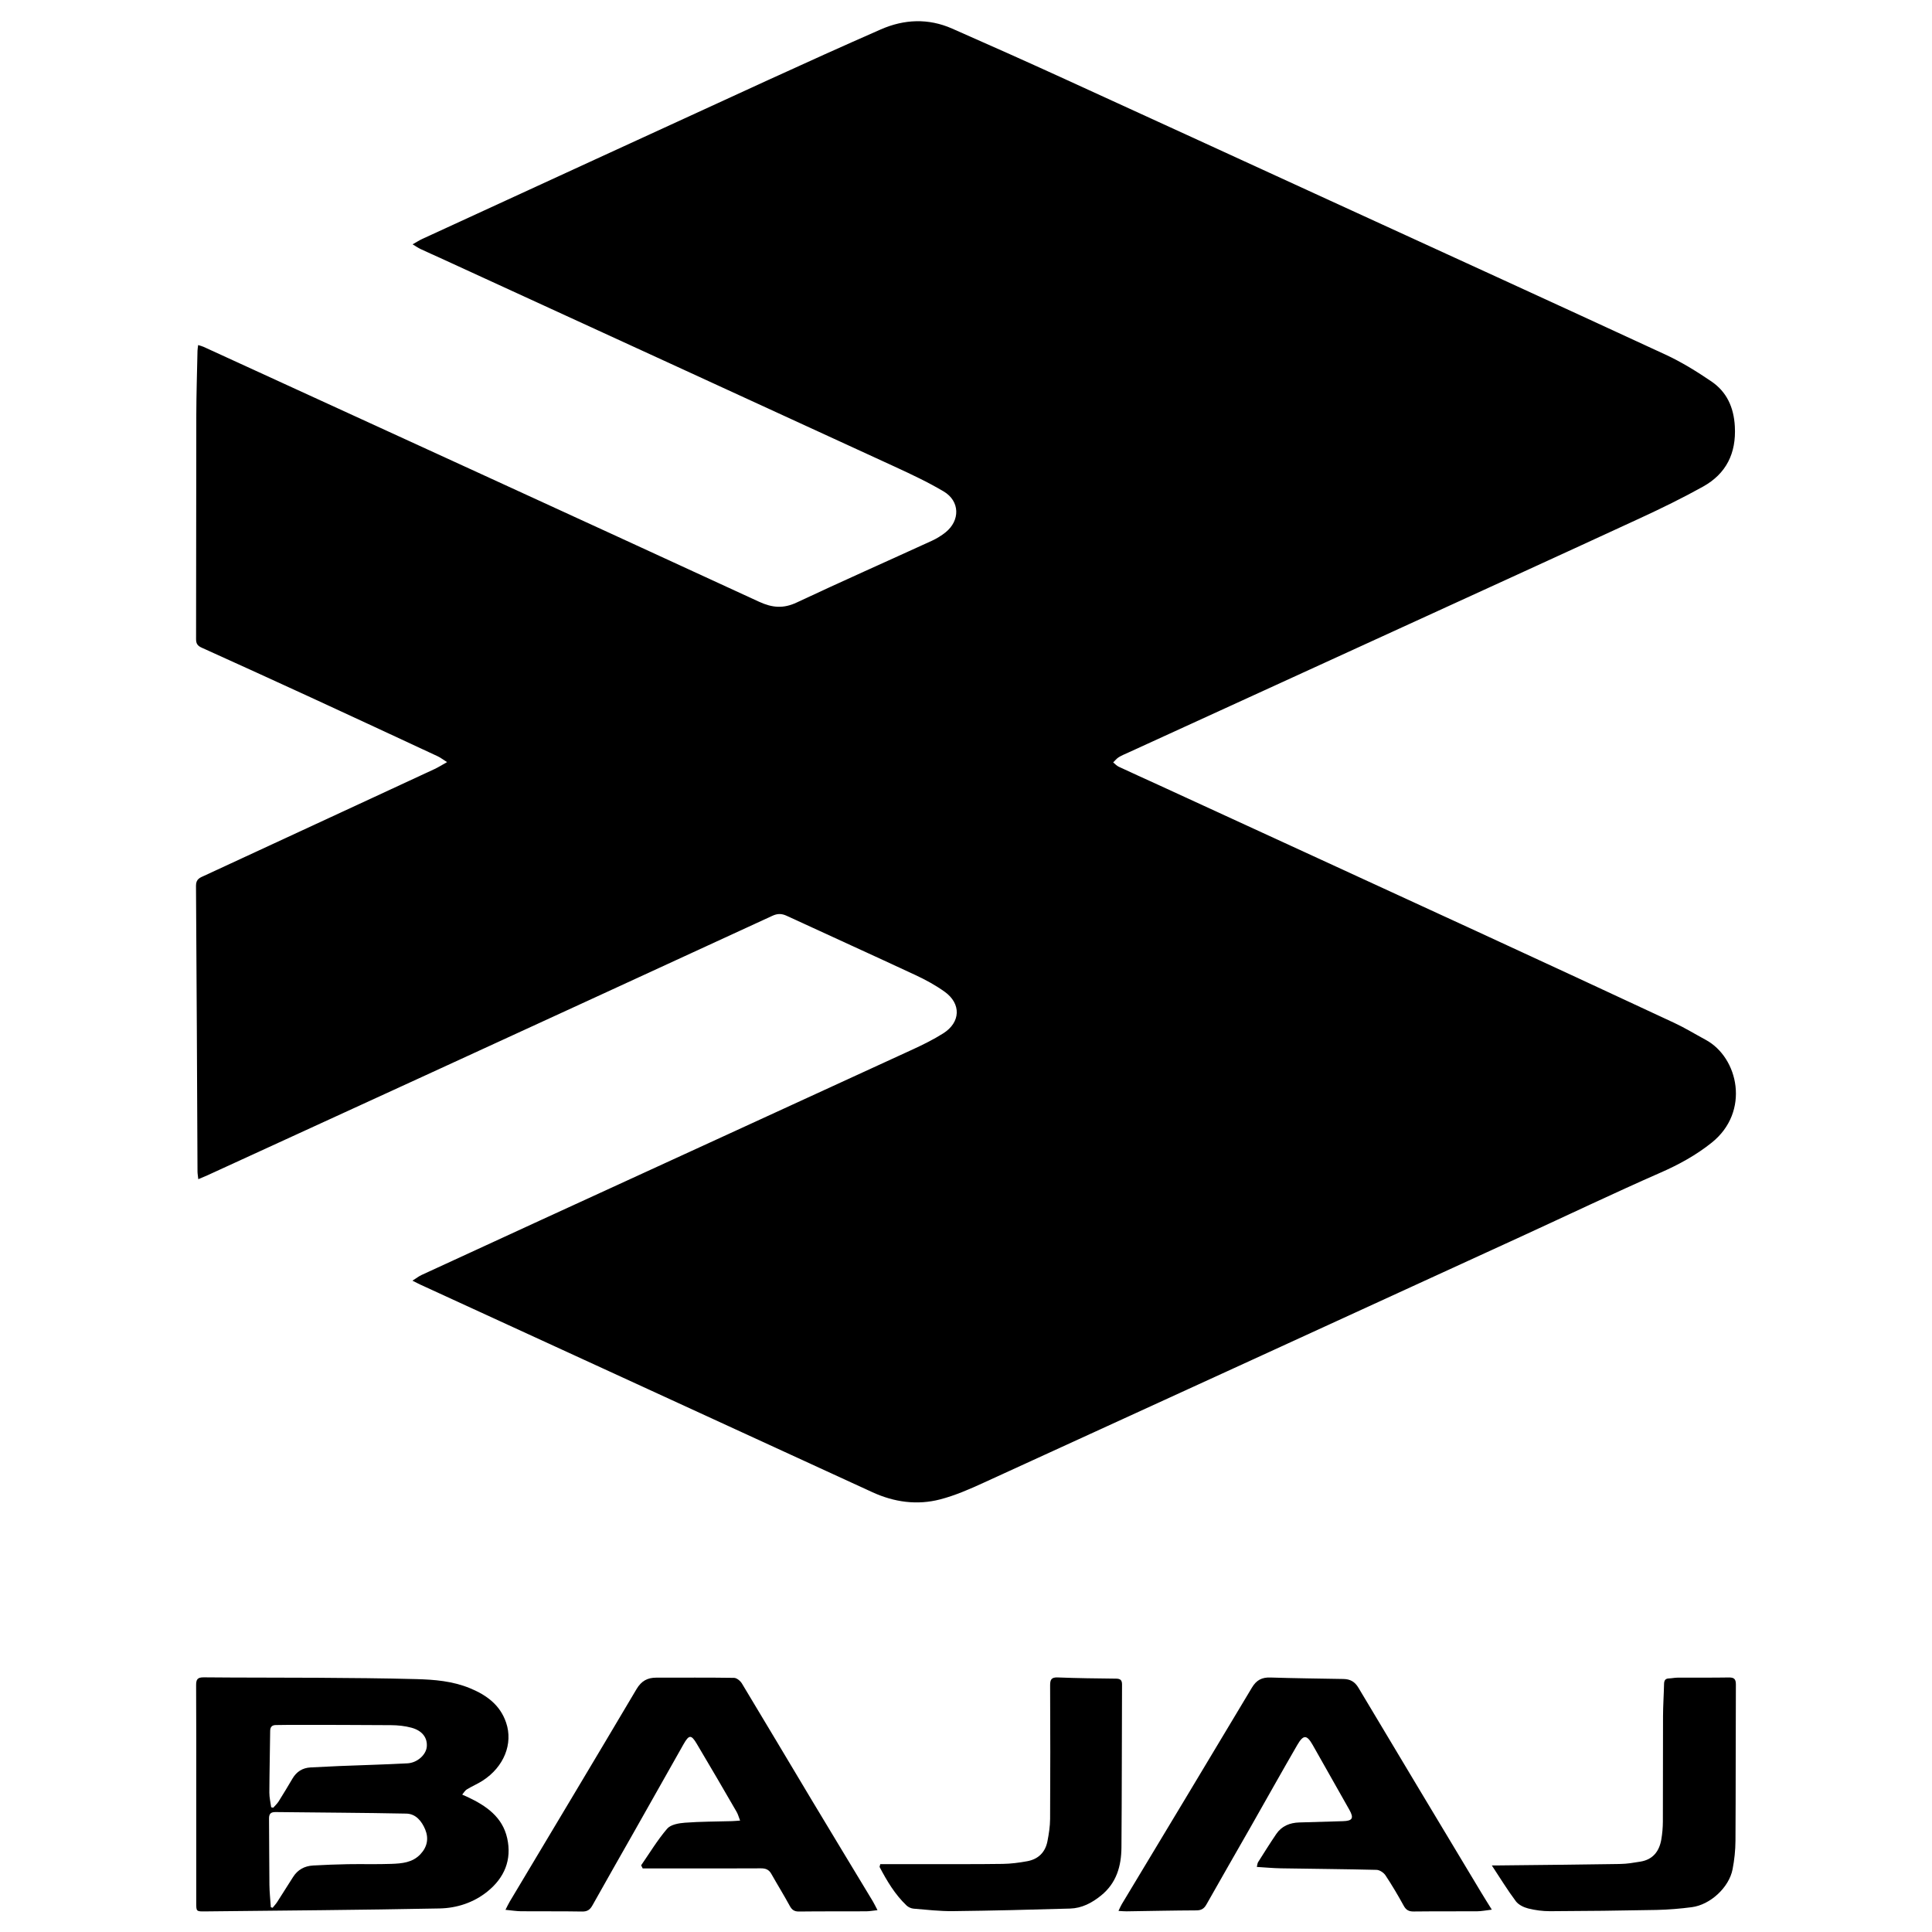 <svg xmlns="http://www.w3.org/2000/svg" id="Capa_1" data-name="Capa 1" viewBox="0 0 1000 1000"><path d="m213.54,126.47c2.11-1.18,3.52-2.1,5.03-2.8,59.6-27.4,119.18-54.82,178.81-82.15,19.42-8.9,38.89-17.68,58.45-26.27,12.17-5.34,24.66-5.88,36.98-.46,19.13,8.41,38.22,16.94,57.23,25.62,46.02,21.01,91.99,42.14,137.98,63.22,58.06,26.62,116.16,53.14,174.13,79.96,8.23,3.81,16.06,8.68,23.59,13.78,8.02,5.43,11.66,13.43,12.21,23.32.78,13.96-4.46,24.5-16.48,31.19-10.58,5.89-21.5,11.22-32.49,16.3-40.89,18.89-81.88,37.58-122.84,56.33-47.36,21.68-94.74,43.34-142.11,65.01-1.68.77-3.42,1.46-4.98,2.42-1.09.68-1.92,1.77-2.87,2.68.95.76,1.81,1.74,2.88,2.24,6.8,3.19,13.65,6.25,20.47,9.38,55.2,25.38,110.41,50.73,165.59,76.15,33.88,15.61,67.73,31.3,101.53,47.08,5.54,2.58,10.77,5.81,16.16,8.71,17.09,9.19,23.15,37.27,3.2,53.23-8.05,6.45-16.96,11.35-26.49,15.53-24.32,10.67-48.3,22.14-72.44,33.21-92.71,42.51-185.42,85.01-278.17,127.41-7.21,3.3-14.59,6.52-22.23,8.51-11.98,3.13-23.85,1.47-35.12-3.7-38.73-17.76-77.44-35.57-116.17-53.36-39.25-18.03-78.5-36.04-117.75-54.06-1.13-.52-2.23-1.11-4.15-2.08,1.96-1.23,3.26-2.26,4.72-2.94,20.55-9.49,41.11-18.95,61.68-28.39,64.24-29.47,128.49-58.91,192.7-88.43,5.34-2.46,10.65-5.1,15.61-8.23,9.05-5.71,9.42-15.35.75-21.56-4.67-3.34-9.8-6.15-15.01-8.58-22.19-10.35-44.5-20.43-66.72-30.71-2.64-1.22-4.78-1.24-7.46,0-60.31,27.8-120.67,55.53-181.02,83.24-37.16,17.06-74.33,34.09-111.49,51.12-1.34.61-2.72,1.16-4.61,1.96-.17-1.63-.4-2.82-.41-4.01-.24-49.3-.42-98.6-.78-147.9-.03-3.55,2.17-4.19,4.4-5.22,29.13-13.5,58.27-26.98,87.4-40.47,10.58-4.9,21.18-9.78,31.74-14.72,1.94-.91,3.75-2.07,6.41-3.56-2.09-1.31-3.4-2.35-4.88-3.04-21.78-10.14-43.55-20.27-65.37-30.32-18.88-8.69-37.8-17.31-56.74-25.87-2.08-.94-2.93-2.03-2.92-4.39.09-38.66.03-77.31.12-115.97.03-11.11.39-22.21.62-33.32.02-.88.19-1.75.33-2.96,1.14.37,2.01.55,2.8.92,95.87,43.93,191.76,87.8,287.53,131.94,6.86,3.16,12.6,3.64,19.51.39,23.2-10.9,46.64-21.28,69.95-31.95,2.5-1.14,4.91-2.64,7.06-4.35,7.64-6.13,7.47-16.17-.92-21.15-8.21-4.88-16.93-8.97-25.62-12.97-78.26-36-156.57-71.9-234.86-107.83-3.46-1.59-6.96-3.11-10.41-4.74-1.19-.56-2.28-1.35-4.08-2.43Z"></path><path d="m101.57,928.63c0-18.75.06-37.5-.06-56.24-.02-3.04.6-4.23,3.97-4.2,19.66.2,39.32.09,58.97.22,16.99.11,33.99.24,50.98.69,9.45.25,18.86,1.02,27.82,4.72,8.6,3.55,15.59,8.64,18.7,17.78,3.74,10.96-1.13,22.98-12.15,30.08-2.61,1.68-5.53,2.89-8.18,4.52-.98.6-1.6,1.78-2.38,2.69.98.44,1.97.85,2.94,1.31,9.47,4.48,17.87,10.24,20.33,21.21,2.52,11.22-1.44,20.56-10.24,27.65-7.15,5.76-15.84,8.58-24.75,8.75-40.45.8-80.91,1.08-121.37,1.53-4.58.05-4.58,0-4.58-4.48,0-18.75,0-37.5,0-56.24Zm38.62,58.54c.3.1.6.2.9.3.81-1.01,1.71-1.96,2.41-3.04,2.76-4.27,5.47-8.57,8.18-12.87,2.41-3.82,5.97-5.73,10.37-5.98,6-.33,12-.58,18-.68,7.51-.13,15.03.12,22.53-.16,5.4-.2,10.89-.61,15.02-4.99,3.56-3.78,4.4-8.18,2.49-12.8-1.78-4.28-4.83-8.13-9.77-8.23-22.53-.46-45.06-.52-67.59-.8-2.54-.03-3.5.82-3.48,3.38.12,11.45.06,22.9.2,34.35.05,3.84.48,7.68.73,11.52Zm.19-51.72c.35.07.71.14,1.06.21.94-1.08,2.03-2.05,2.78-3.25,2.47-3.91,4.84-7.88,7.19-11.86,2.11-3.56,5.19-5.5,9.31-5.73,4.95-.28,9.91-.52,14.86-.72,11.77-.47,23.55-.78,35.31-1.4,5.13-.27,9.65-4.46,10.01-8.58.41-4.61-2.27-8.32-7.92-9.86-3.4-.93-7.05-1.29-10.59-1.32-17.46-.16-34.92-.12-52.38-.15-2.43,0-4.86.04-7.28.09-1.96.04-2.86.99-2.89,3.04-.11,10.64-.38,21.28-.42,31.92-.01,2.54.61,5.07.94,7.61Z"></path><path d="m331.85,965.49c4.42-6.38,8.45-13.11,13.48-18.97,1.83-2.13,6.01-2.85,9.2-3.09,8.06-.61,16.16-.57,24.25-.81,1.23-.04,2.46-.16,4.29-.29-.71-1.82-1.07-3.25-1.78-4.48-6.84-11.8-13.68-23.6-20.67-35.31-2.87-4.8-3.99-4.71-6.84.3-8.5,14.98-16.93,30-25.41,44.99-7.23,12.78-14.54,25.51-21.69,38.33-1.27,2.28-2.63,3.29-5.38,3.24-10.52-.19-21.04-.05-31.57-.14-2.5-.02-5-.45-8.1-.74.91-1.76,1.5-3.08,2.24-4.31,21.88-36.62,43.84-73.19,65.57-109.89,2.51-4.24,5.65-5.98,10.28-5.97,13.41.02,26.83-.1,40.24.11,1.39.02,3.25,1.57,4.06,2.92,12.19,20.18,24.21,40.47,36.35,60.7,10.41,17.35,20.91,34.64,31.36,51.96.81,1.35,1.48,2.79,2.46,4.66-2.32.24-4.12.58-5.92.59-11.56.06-23.13-.03-34.69.11-2.45.03-3.68-.85-4.82-2.95-3.03-5.58-6.39-10.98-9.51-16.52-1.23-2.18-2.86-2.89-5.34-2.88-14.8.1-29.6.04-44.4.04-5.62,0-11.23,0-16.85,0-.27-.53-.54-1.06-.8-1.59Z"></path><path d="m772.18,988.43c-3.21.38-5.35.83-7.49.84-10.99.08-21.97-.02-32.96.11-2.52.03-3.95-.74-5.18-2.99-2.95-5.37-6.07-10.66-9.45-15.75-.92-1.38-3.01-2.76-4.59-2.8-16.52-.41-33.06-.52-49.58-.8-4.02-.07-8.03-.46-12.4-.72.27-1.07.29-1.89.67-2.49,3.09-4.88,6.15-9.78,9.4-14.56,2.82-4.15,7.03-5.82,11.91-5.97,7.51-.24,15.02-.46,22.53-.66,5-.13,5.84-1.53,3.4-5.87-6.3-11.18-12.6-22.36-18.95-33.51-3.08-5.42-4.84-5.54-8.02-.06-8.17,14.1-16.12,28.34-24.18,42.51-7.61,13.36-15.31,26.67-22.86,40.07-1.23,2.18-2.68,3.02-5.21,3.03-12.02.05-24.05.32-36.07.49-1.22.02-2.44-.12-4.23-.21.74-1.53,1.15-2.56,1.72-3.5,22.47-37.35,45-74.67,67.36-112.09,2.34-3.91,5.15-5.36,9.54-5.22,12.59.4,25.19.53,37.78.76,3.45.06,5.89,1.31,7.8,4.53,21.08,35.36,42.31,70.62,63.5,105.91,1.64,2.73,3.35,5.42,5.55,8.97Z"></path><path d="m772.15,965.54c1.96,0,2.76,0,3.55,0,21.03-.23,42.07-.42,63.1-.76,3.43-.05,6.87-.65,10.27-1.21,6.47-1.05,9.76-5.33,10.82-11.46.53-3.06.79-6.2.81-9.3.08-18.16,0-36.33.08-54.49.02-5.55.41-11.09.53-16.64.04-1.79.55-2.86,2.51-2.93,1.49-.05,2.98-.39,4.48-.4,8.79-.05,17.57.06,26.36-.09,2.76-.05,3.84.61,3.83,3.62-.13,26.96-.04,53.92-.21,80.87-.03,4.94-.56,9.94-1.5,14.79-1.82,9.39-11.53,18.37-21.1,19.61-6.05.79-12.17,1.3-18.26,1.43-18.37.37-36.75.58-55.13.65-3.77.01-7.63-.49-11.28-1.41-2.34-.59-5.02-1.9-6.41-3.74-4.27-5.69-7.98-11.79-12.45-18.55Z"></path><path d="m455.65,964.87c7.83,0,15.67,0,23.5,0,13.29-.01,26.59.07,39.88-.12,4.24-.06,8.51-.62,12.69-1.39,5.66-1.04,9.3-4.6,10.42-10.26.76-3.83,1.36-7.76,1.39-11.65.13-23.02.12-46.04.01-69.06-.01-3.08.66-4.28,4-4.15,10.04.4,20.1.51,30.15.62,2.2.03,3.08.77,3.07,3.03-.12,28.11-.08,56.22-.3,84.33-.07,9.66-2.57,18.47-10.59,24.93-4.73,3.81-9.9,6.54-15.98,6.72-20.2.59-40.41,1.1-60.62,1.33-6.79.08-13.59-.72-20.37-1.28-1.27-.11-2.74-.75-3.66-1.63-6.01-5.71-10.18-12.73-13.98-19.98.12-.48.25-.97.37-1.45Z"></path></svg>
